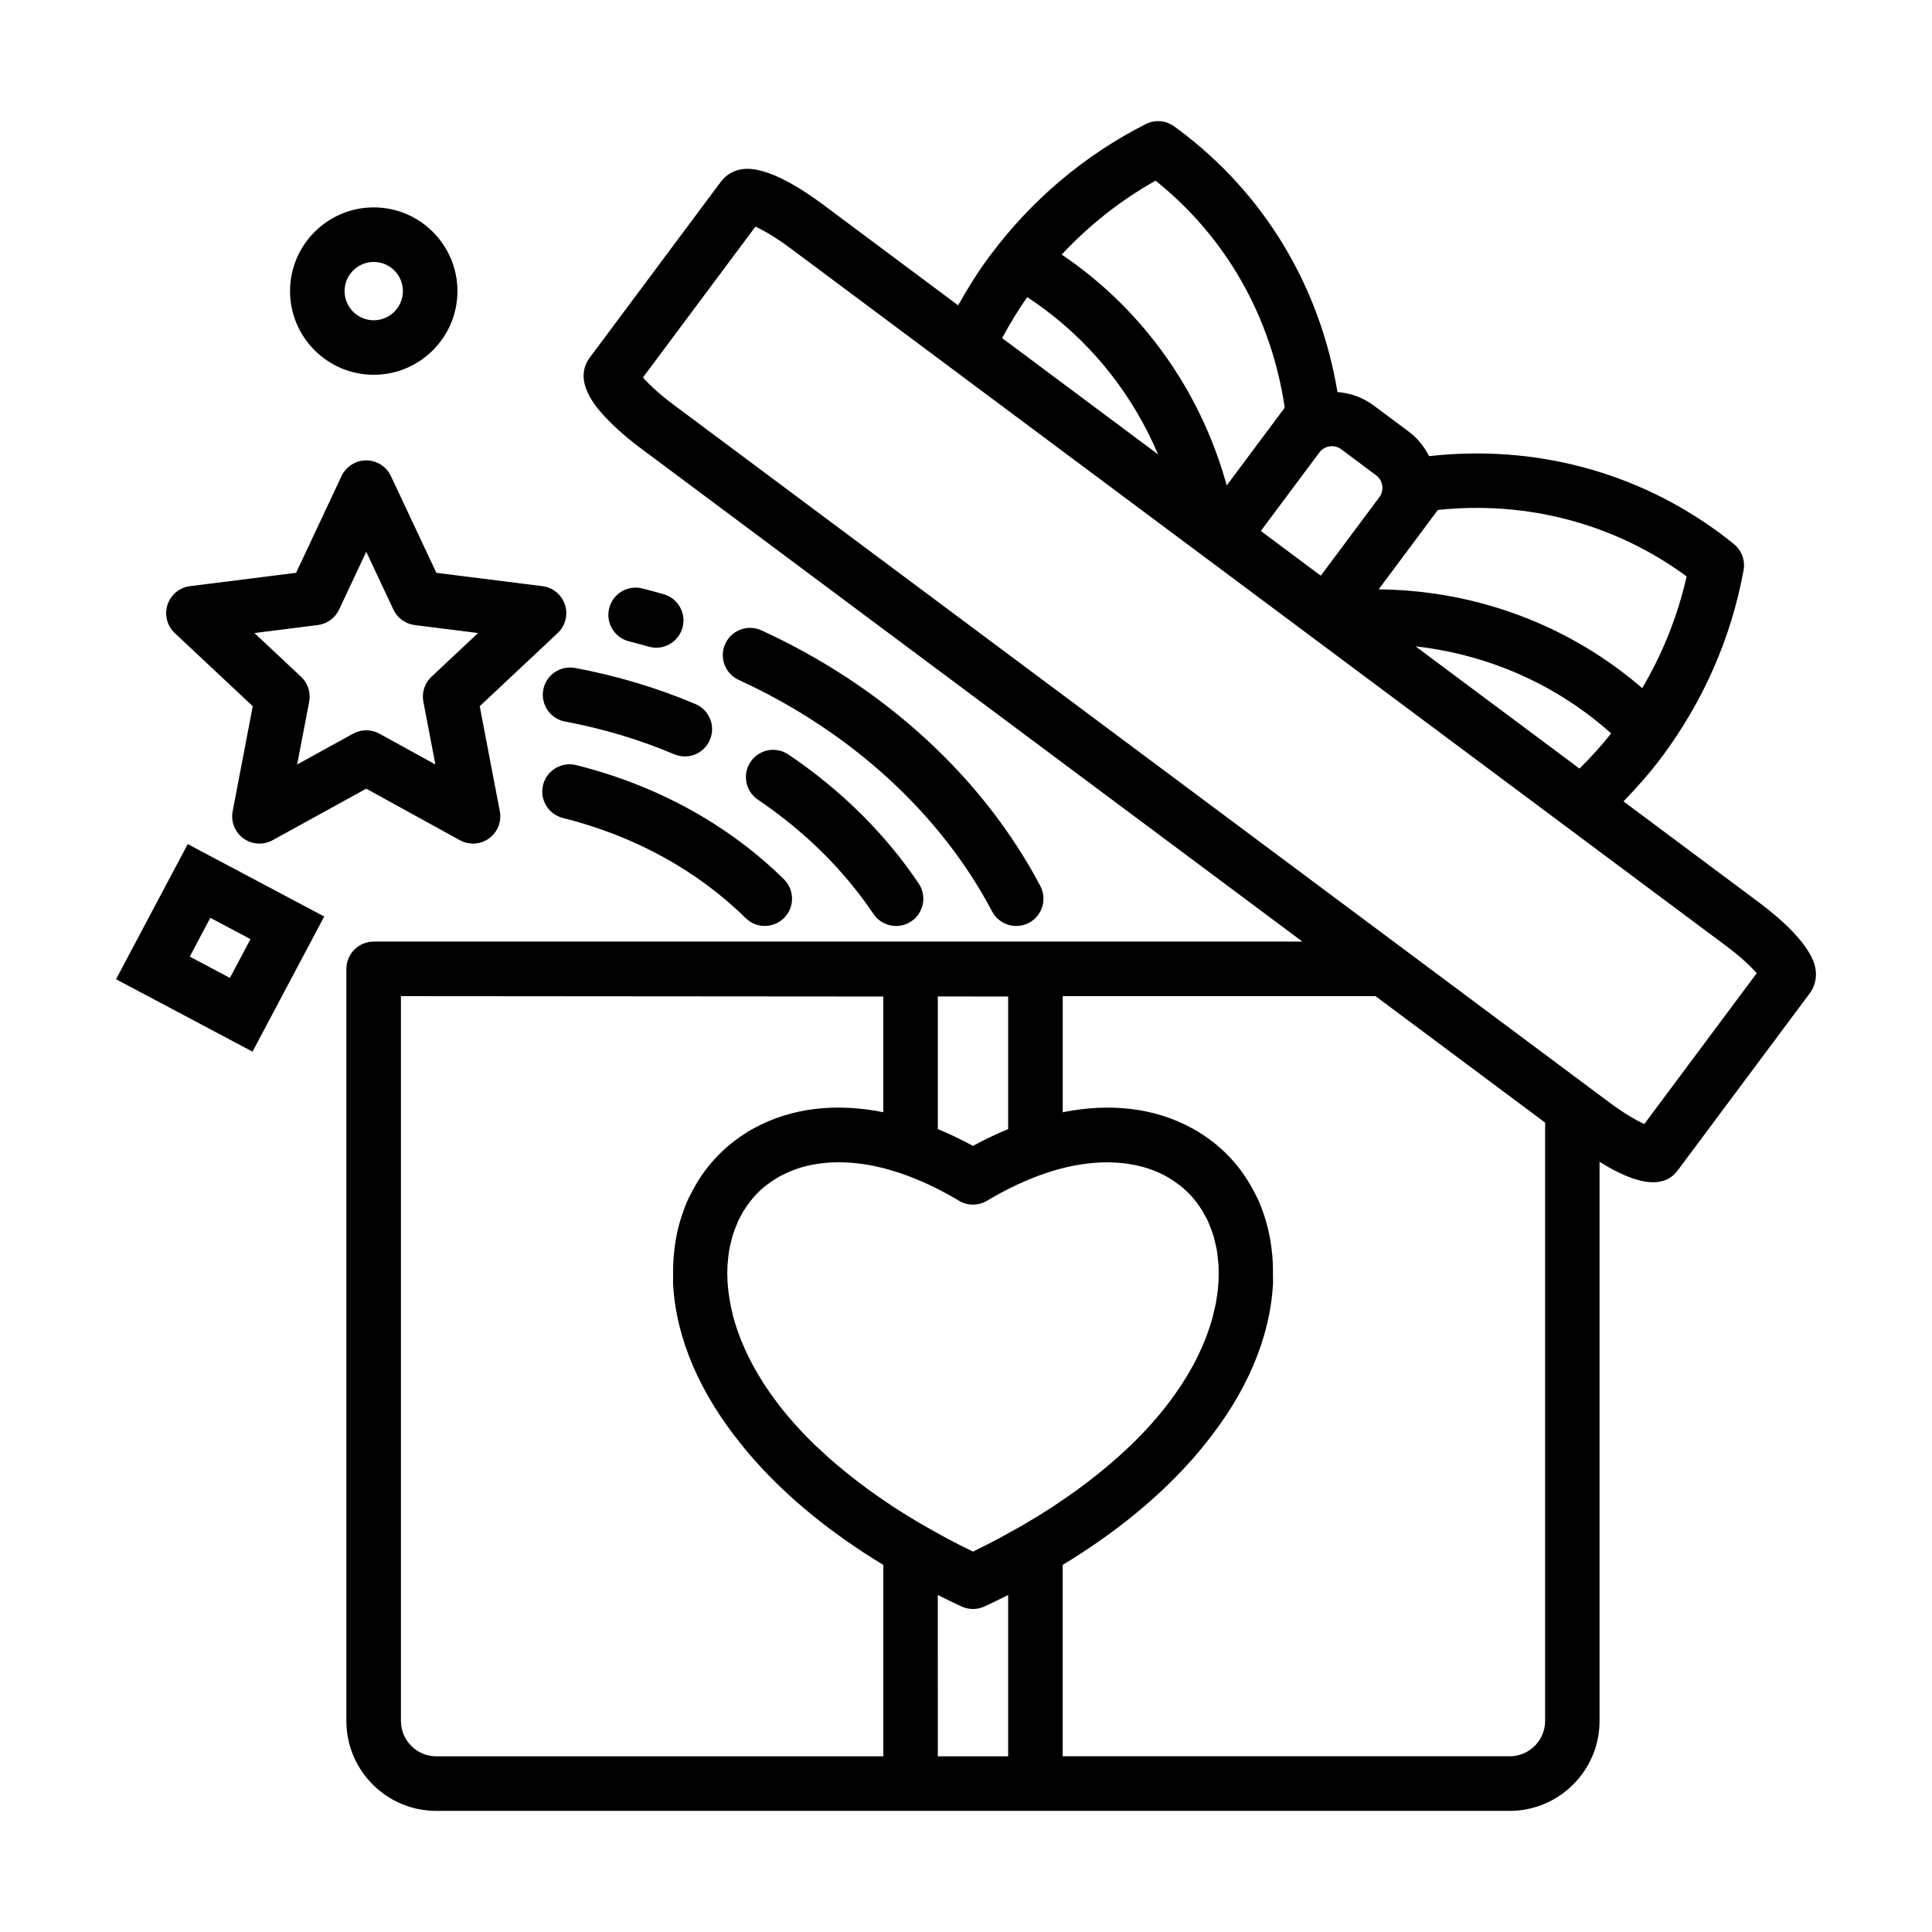 <?xml version="1.0" encoding="UTF-8"?>
<!-- Uploaded to: ICON Repo, www.iconrepo.com, Generator: ICON Repo Mixer Tools -->
<svg fill="#000000" width="800px" height="800px" version="1.1" viewBox="144 144 512 512" xmlns="http://www.w3.org/2000/svg">
 <path d="m625.15 400.91c-0.938-6.426-9.852-13.922-15.074-17.812l-35.836-26.723c3.594-3.711 7.039-7.59 10.133-11.738 11.082-14.867 18.383-31.527 21.695-49.523 0.477-2.602-0.508-5.258-2.566-6.926-1.125-0.91-2.273-1.809-3.445-2.688-22.133-16.496-49.5-23.758-77.336-20.613-1.273-2.519-3.055-4.766-5.383-6.5l-9.273-6.914c-2.844-2.117-6.168-3.312-9.625-3.578-4.68-28.141-19.48-52.68-42.098-69.547l-1.207-0.875c-2.195-1.594-5.102-1.816-7.512-0.586-16.332 8.309-30.242 20.07-41.348 34.965-3.094 4.148-5.824 8.555-8.359 13.059l-35.836-26.719c-5.227-3.898-14.852-10.301-21.387-9.363-2.297 0.336-4.293 1.5-5.613 3.273l-34.746 46.609c-2.961 3.965-2 8.836 2.863 14.488 2.621 3.043 6.41 6.473 10.672 9.648l175.27 130.68-246.11 0.004h-0.004c-0.484 0-0.961 0.051-1.43 0.145-0.32 0.062-0.617 0.176-0.922 0.277-0.145 0.051-0.293 0.078-0.434 0.133-0.336 0.141-0.637 0.32-0.941 0.504-0.098 0.055-0.207 0.098-0.297 0.164-0.781 0.523-1.461 1.199-1.984 1.984-0.078 0.117-0.129 0.246-0.199 0.371-0.168 0.281-0.34 0.566-0.469 0.875-0.062 0.152-0.094 0.32-0.148 0.473-0.098 0.289-0.207 0.574-0.266 0.879-0.086 0.438-0.129 0.883-0.133 1.332 0 0.031-0.012 0.062-0.012 0.098v199.31c0 13.141 10.688 23.828 23.832 23.828h284.44c13.141 0 23.832-10.688 23.832-23.828v-148.18c6.527 4.07 11.059 5.414 14.188 5.414 4.18 0 5.918-2.324 6.766-3.461l34.746-46.609c1.34-1.777 1.891-4.023 1.555-6.32zm-106.02-85.629c16.457 1.859 32.145 7.934 45.426 17.832 2.211 1.648 4.359 3.41 6.422 5.25-2.602 3.285-5.434 6.375-8.391 9.32zm71.848-18.52c-2.375 10.445-6.316 20.352-11.773 29.602-1.949-1.68-3.953-3.289-6.016-4.828-18.395-13.715-40.754-21.141-63.84-21.344l6.656-8.926 9.043-12.121c23.711-2.516 47.027 3.695 65.93 17.617zm-82.273-26.785c0.875 0.652 1.445 1.621 1.605 2.719 0.16 1.102-0.109 2.191-0.766 3.062l-15.52 20.809-15.895-11.852 6.777-9.086 8.75-11.73c0.652-0.875 1.613-1.445 2.715-1.605 1.105-0.16 2.191 0.109 3.062 0.762zm-58.477-78.098c18.621 14.871 30.672 36.039 34.242 60.152l-7.754 10.398-7.625 10.219c-6.438-23.383-20.332-43.887-39.602-58.258-1.348-1.004-2.727-1.98-4.129-2.926 7.277-7.801 15.598-14.363 24.867-19.586zm-34.004 30.863c1.582 1.039 3.129 2.117 4.633 3.238 13.273 9.895 23.566 23.199 30.047 38.438l-41.332-30.82c2.016-3.727 4.199-7.375 6.652-10.855zm44.113 238.96c0.461 0.555 0.91 1.121 1.328 1.711 0.277 0.395 0.551 0.793 0.809 1.207 0.348 0.555 0.664 1.133 0.973 1.719 0.23 0.441 0.484 0.875 0.695 1.336 0.094 0.195 0.152 0.41 0.242 0.613 0.438 1.008 0.832 2.039 1.168 3.117 0.16 0.52 0.266 1.07 0.402 1.605 0.184 0.742 0.375 1.48 0.508 2.25 0.164 0.949 0.266 1.934 0.348 2.926 0.031 0.359 0.082 0.715 0.102 1.086 0.07 1.328 0.082 2.68 0.012 4.062 0 0.043 0 0.078-0.004 0.117-0.086 1.613-0.262 3.227-0.523 4.844v0.016c-0.227 1.398-0.551 2.797-0.906 4.195-0.098 0.371-0.18 0.734-0.281 1.109-0.281 1.023-0.633 2.039-0.98 3.059-0.289 0.816-0.57 1.641-0.906 2.469-0.262 0.656-0.551 1.316-0.84 1.973-0.531 1.203-1.094 2.406-1.734 3.625-0.199 0.391-0.41 0.785-0.621 1.176-0.801 1.469-1.672 2.945-2.621 4.426-0.145 0.223-0.281 0.445-0.426 0.668-1.094 1.672-2.281 3.348-3.574 5.031-0.055 0.078-0.109 0.148-0.168 0.227-2.746 3.559-5.949 7.125-9.609 10.676-0.348 0.34-0.73 0.668-1.086 1.004-1.387 1.312-2.832 2.617-4.348 3.918-0.703 0.602-1.434 1.199-2.16 1.793-1.289 1.059-2.629 2.113-4.004 3.168-0.816 0.621-1.637 1.242-2.477 1.855-1.621 1.176-3.312 2.348-5.047 3.512-0.617 0.41-1.207 0.84-1.836 1.242-2.426 1.578-4.961 3.137-7.609 4.672-1.176 0.684-2.394 1.352-3.609 2.019-0.965 0.535-1.914 1.078-2.894 1.598-2.223 1.176-4.488 2.34-6.816 3.465-2.312-1.121-4.566-2.273-6.769-3.438-1.07-0.566-2.102-1.16-3.152-1.742-1.133-0.629-2.273-1.25-3.371-1.887-2.656-1.543-5.203-3.106-7.641-4.688-0.621-0.406-1.207-0.824-1.816-1.234-1.738-1.168-3.434-2.332-5.055-3.516-0.848-0.617-1.672-1.242-2.492-1.871-1.367-1.043-2.695-2.086-3.969-3.141-0.742-0.605-1.477-1.207-2.191-1.82-1.492-1.281-2.914-2.57-4.281-3.856-0.379-0.355-0.781-0.711-1.152-1.062-3.644-3.535-6.836-7.094-9.574-10.641-0.082-0.102-0.152-0.211-0.23-0.312-1.266-1.648-2.434-3.301-3.508-4.941-0.164-0.246-0.312-0.5-0.473-0.746-0.93-1.461-1.789-2.91-2.574-4.356-0.227-0.41-0.441-0.824-0.656-1.238-0.621-1.199-1.176-2.379-1.703-3.562-0.297-0.672-0.59-1.348-0.859-2.019-0.328-0.812-0.605-1.621-0.891-2.422-0.355-1.027-0.703-2.062-0.992-3.094-0.102-0.359-0.18-0.719-0.273-1.074-0.766-3.023-1.27-6.051-1.43-9.07 0-0.043 0-0.078-0.004-0.117-0.07-1.387-0.062-2.746 0.012-4.078 0.02-0.34 0.066-0.672 0.094-1.008 0.082-1.02 0.195-2.031 0.359-3.008 0.129-0.715 0.305-1.402 0.477-2.098 0.145-0.59 0.262-1.188 0.438-1.758 0.309-1.008 0.688-1.969 1.09-2.922 0.113-0.266 0.199-0.551 0.32-0.812 0.195-0.426 0.426-0.816 0.637-1.23 0.328-0.621 0.664-1.238 1.035-1.832 0.246-0.391 0.504-0.77 0.766-1.145 0.434-0.617 0.895-1.207 1.379-1.777 0.242-0.281 0.469-0.582 0.719-0.852 0.73-0.793 1.508-1.539 2.332-2.231 0.277-0.23 0.574-0.434 0.859-0.652 0.59-0.457 1.203-0.891 1.836-1.301 0.426-0.273 0.859-0.535 1.301-0.781 0.57-0.324 1.16-0.605 1.754-0.883 1.312-0.613 2.668-1.16 4.109-1.59 0.004 0 0.004 0 0.012-0.004 5.633-1.656 12.18-1.824 19.238-0.395 0.098 0.02 0.195 0.043 0.297 0.062 0.98 0.207 1.973 0.445 2.977 0.715 0.395 0.109 0.793 0.223 1.191 0.34 0.785 0.227 1.578 0.473 2.375 0.734 5.102 1.711 10.379 4.152 15.742 7.371 2.289 1.371 5.144 1.367 7.43 0 5.336-3.199 10.59-5.633 15.664-7.34 0.992-0.336 1.973-0.645 2.949-0.914 0.129-0.035 0.258-0.07 0.387-0.109 10.812-2.941 20.621-2.258 28.09 1.672 0.055 0.031 0.113 0.062 0.168 0.094 0.605 0.324 1.184 0.684 1.754 1.047 0.613 0.391 1.199 0.812 1.77 1.25 0.305 0.23 0.629 0.445 0.922 0.699 0.816 0.688 1.582 1.43 2.309 2.211 0.27 0.27 0.516 0.582 0.766 0.883zm-49.168-18.484c-3.09 1.281-6.195 2.75-9.32 4.457-3.121-1.707-6.231-3.176-9.32-4.457v-35.148l18.641 0.012zm-160.92 156.84v-192.07l127.83 0.098v30.66c-12.59-2.523-24.32-1.156-34.137 4.176-0.246 0.133-0.492 0.266-0.734 0.402-0.297 0.168-0.613 0.32-0.91 0.5-0.211 0.129-0.387 0.289-0.59 0.418-2.996 1.859-5.723 4.109-8.133 6.707-0.098 0.109-0.199 0.211-0.293 0.32-2.394 2.648-4.457 5.66-6.148 9.016-0.086 0.168-0.176 0.34-0.262 0.516-0.16 0.328-0.344 0.645-0.5 0.977-0.605 1.336-1.137 2.727-1.609 4.144-0.016 0.043-0.027 0.078-0.043 0.117-0.57 1.723-1.047 3.508-1.414 5.34-0.055 0.266-0.102 0.531-0.152 0.797-0.277 1.512-0.477 3.059-0.605 4.637-0.078 0.844-0.113 1.695-0.145 2.555-0.031 0.914-0.035 1.84-0.02 2.777 0.012 0.684-0.051 1.352-0.016 2.039 0.777 14.562 7.137 29.086 18.102 42.629 1.035 1.289 2.102 2.582 3.238 3.871 0.242 0.273 0.492 0.535 0.734 0.809 8.461 9.434 19.551 18.684 33.648 27.227v50.73l-118.46-0.004c-5.18-0.008-9.383-4.211-9.383-9.383zm142.28-33.371c2.07 1.043 4.168 2.055 6.273 3.039 1.934 0.898 4.16 0.898 6.094 0 2.109-0.98 4.207-1.996 6.273-3.031v42.746h-18.641l-0.004-42.754zm151.55 42.746h-118.45v-50.727c14.074-8.535 25.145-17.762 33.605-27.18 0.273-0.305 0.555-0.602 0.828-0.906 1.105-1.254 2.148-2.516 3.16-3.773 10.984-13.551 17.355-28.094 18.137-42.668 0.043-0.766-0.027-1.5-0.016-2.258 0.012-0.828 0.012-1.656-0.016-2.469-0.035-0.93-0.078-1.852-0.16-2.762-0.129-1.496-0.324-2.965-0.582-4.406-0.062-0.328-0.125-0.656-0.191-0.98-0.363-1.801-0.828-3.547-1.387-5.242-0.02-0.062-0.043-0.125-0.062-0.184-0.473-1.41-0.996-2.781-1.598-4.102-0.148-0.336-0.336-0.637-0.492-0.961-0.094-0.184-0.184-0.363-0.277-0.547-1.691-3.363-3.758-6.375-6.152-9.016-0.082-0.094-0.168-0.18-0.25-0.273-2.434-2.633-5.184-4.894-8.215-6.769-0.184-0.117-0.348-0.266-0.539-0.379-0.273-0.164-0.555-0.297-0.828-0.453-0.297-0.168-0.598-0.328-0.895-0.492-9.797-5.301-21.5-6.652-34.059-4.133v-30.762h82.891l38.289 28.547 6.652 4.961v158.58c-0.012 5.152-4.215 9.355-9.391 9.355zm35.672-167.54c-2.109-0.988-5.34-2.816-9.242-5.723l-5.496-4.098-0.004-0.004-21.961-16.375-220.54-164.43c-3.898-2.906-6.582-5.484-8.121-7.223l29.816-39.992c2.109 0.988 5.34 2.816 9.238 5.723l110.25 82.203h0.004l27.477 20.492 110.26 82.207c3.898 2.906 6.582 5.484 8.121 7.223zm-368.77-110.74-5.324 27.828c-0.523 2.75 0.586 5.559 2.848 7.203 2.273 1.645 5.281 1.836 7.731 0.484l24.82-13.664 24.82 13.664c1.09 0.602 2.289 0.895 3.484 0.895 1.496 0 2.988-0.461 4.246-1.379 2.262-1.645 3.371-4.453 2.848-7.203l-5.324-27.828 20.66-19.383c2.039-1.914 2.793-4.836 1.93-7.5-0.867-2.664-3.191-4.586-5.973-4.934l-28.109-3.531-12.047-25.645c-1.191-2.535-3.742-4.152-6.539-4.152-2.801 0-5.348 1.621-6.539 4.152l-12.047 25.645-28.109 3.531c-2.777 0.348-5.106 2.273-5.973 4.934-0.863 2.664-0.113 5.59 1.93 7.5zm17.238-21.508c2.457-0.309 4.586-1.855 5.641-4.098l7.199-15.324 7.199 15.324c1.055 2.242 3.184 3.789 5.641 4.098l16.797 2.113-12.348 11.582c-1.809 1.695-2.621 4.195-2.152 6.625l3.184 16.629-14.832-8.164c-2.168-1.191-4.801-1.191-6.965 0l-14.836 8.168 3.184-16.629c0.469-2.434-0.344-4.934-2.152-6.625l-12.348-11.582zm14.824-66.324c12.23 0 22.18-9.949 22.18-22.18 0-12.23-9.949-22.18-22.18-22.18-12.23 0-22.18 9.949-22.18 22.18 0.004 12.234 9.949 22.18 22.18 22.18zm0-29.902c4.262 0 7.727 3.465 7.727 7.727 0 4.262-3.465 7.727-7.727 7.727-4.262 0-7.727-3.465-7.727-7.727 0-4.262 3.465-7.727 7.727-7.727zm53.641 133.34c21.336 5.32 40.375 15.781 55.059 30.258 2.844 2.801 2.875 7.379 0.07 10.215-1.414 1.434-3.281 2.152-5.144 2.152-1.836 0-3.664-0.695-5.07-2.082-12.844-12.66-29.586-21.832-48.418-26.531-3.871-0.965-6.227-4.883-5.266-8.754 0.977-3.871 4.91-6.219 8.77-5.258zm90.773 31.371c2.231 3.312 1.355 7.797-1.953 10.031-1.238 0.832-2.641 1.234-4.031 1.234-2.324 0-4.606-1.117-6-3.188-7.867-11.676-18.168-21.863-30.625-30.289-3.305-2.234-4.168-6.723-1.934-10.031 2.234-3.301 6.723-4.168 10.031-1.934 14 9.457 25.609 20.957 34.512 34.176zm-91.066-57.113c11.043 2.055 21.781 5.273 31.914 9.566 3.676 1.559 5.394 5.801 3.836 9.469-1.168 2.754-3.84 4.41-6.656 4.41-0.941 0-1.891-0.184-2.816-0.574-9.172-3.887-18.902-6.801-28.922-8.668-3.922-0.73-6.508-4.504-5.777-8.426 0.73-3.914 4.484-6.492 8.422-5.777zm110.52 64.516c-13.691-25.977-37.539-47.766-67.152-61.352-3.629-1.664-5.219-5.953-3.551-9.582 1.672-3.629 5.957-5.207 9.582-3.551 32.492 14.91 58.738 38.973 73.906 67.754 1.859 3.531 0.508 7.902-3.023 9.758-1.074 0.566-2.227 0.84-3.363 0.84-2.598-0.008-5.106-1.41-6.398-3.867zm-96.23-71.578c-3.871-0.973-6.215-4.898-5.242-8.77 0.973-3.867 4.891-6.219 8.77-5.242 1.906 0.477 3.805 0.992 5.68 1.531 3.836 1.094 6.055 5.094 4.957 8.934-0.91 3.172-3.801 5.238-6.941 5.238-0.656 0-1.328-0.094-1.988-0.281-1.734-0.488-3.477-0.961-5.234-1.41zm-135.93 89.551 36.168 19.188 19-35.812-36.168-19.188zm24.988-16.277 10.641 5.644-5.453 10.281-10.641-5.644z"/>
</svg>